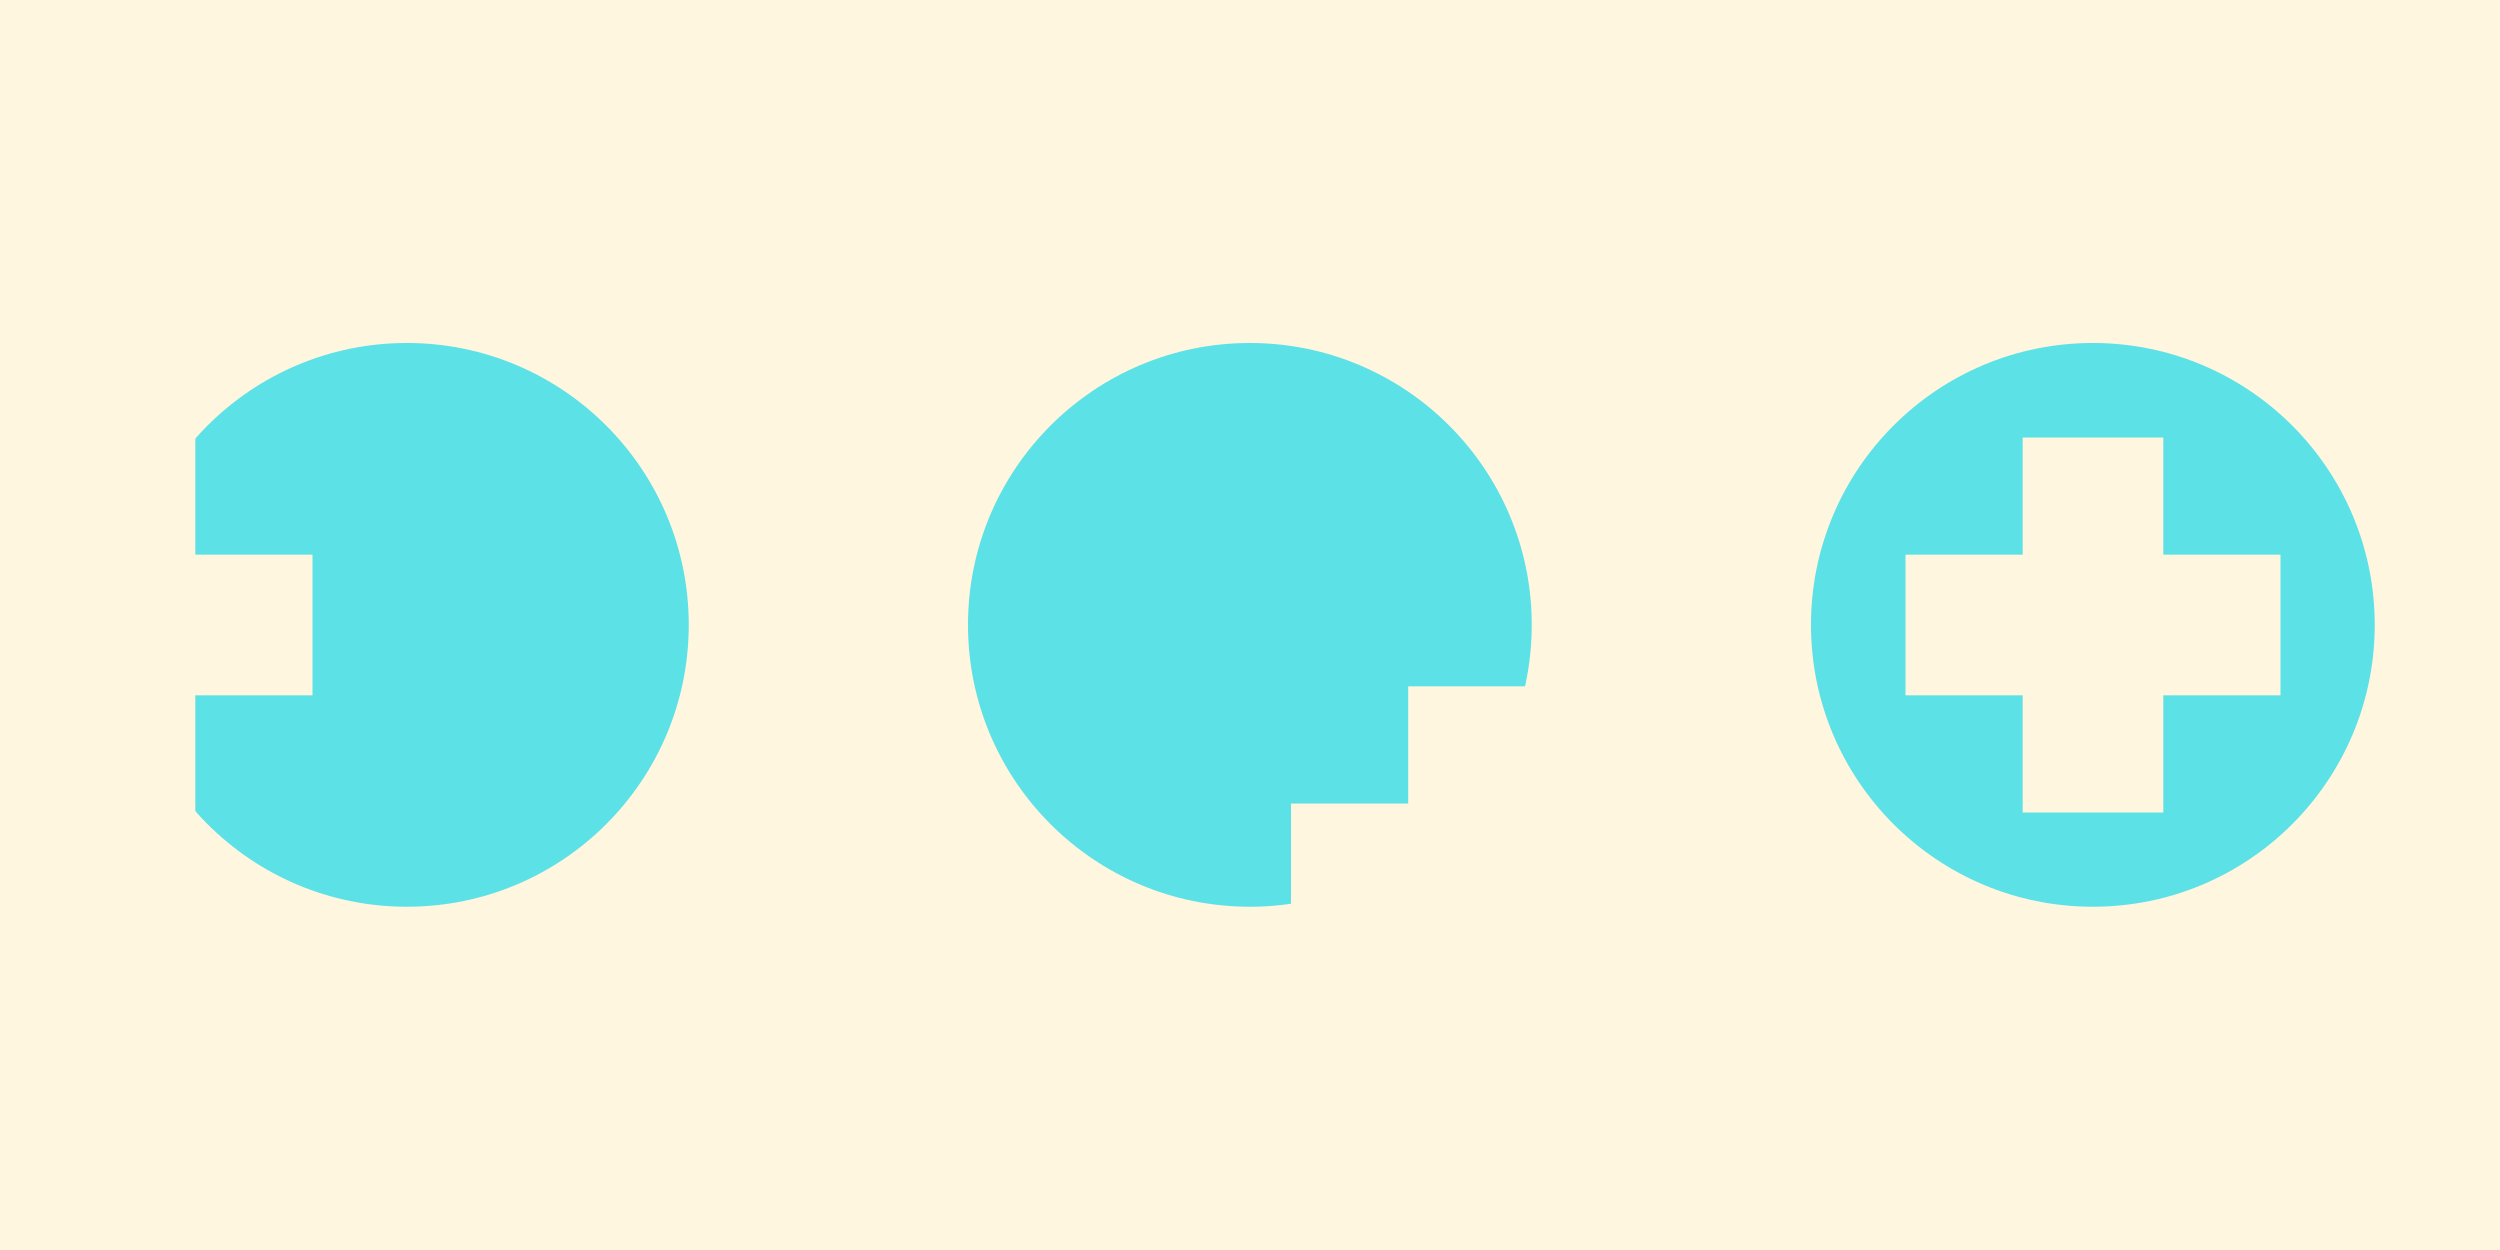 <svg xmlns="http://www.w3.org/2000/svg" xmlns:xlink="http://www.w3.org/1999/xlink" width="2000" zoomAndPan="magnify" viewBox="0 0 1500 750" height="1000" preserveAspectRatio="xMidYMid meet" version="1.0"><defs><clipPath id="id1"><path d="M 75 205.793 L 413.25 205.793 L 413.25 544.043 L 75 544.043 Z M 75 205.793 " clip-rule="nonzero"/></clipPath><clipPath id="id2"><path d="M 580.793 205.793 L 919.043 205.793 L 919.043 544.043 L 580.793 544.043 Z M 580.793 205.793 " clip-rule="nonzero"/></clipPath><clipPath id="id3"><path d="M 1086.59 205.793 L 1424.84 205.793 L 1424.84 544.043 L 1086.59 544.043 Z M 1086.59 205.793 " clip-rule="nonzero"/></clipPath><clipPath id="id4"><path d="M 0 262.5 L 187.5 262.5 L 187.5 487.5 L 0 487.5 Z M 0 262.5 " clip-rule="nonzero"/></clipPath><clipPath id="id5"><path d="M 774.602 411.793 L 999.602 411.793 L 999.602 636.793 L 774.602 636.793 Z M 774.602 411.793 " clip-rule="nonzero"/></clipPath><clipPath id="id6"><path d="M 1143.293 262.5 L 1368.293 262.5 L 1368.293 487.5 L 1143.293 487.5 Z M 1143.293 262.5 " clip-rule="nonzero"/></clipPath></defs><rect x="-150" width="1800" fill="#fff6df" y="-75" height="900" fill-opacity="1"/><rect x="-150" width="1800" fill="#ffffff" y="-75" height="900" fill-opacity="1"/><rect x="-150" width="1800" fill="#fff6df" y="-75" height="900" fill-opacity="1"/><g clip-path="url(#id1)"><path fill="#5ce1e6" d="M 244.125 205.793 C 150.719 205.793 75 281.516 75 374.918 C 75 468.324 150.719 544.043 244.125 544.043 C 337.531 544.043 413.25 468.324 413.25 374.918 C 413.25 281.516 337.531 205.793 244.125 205.793 " fill-opacity="1" fill-rule="nonzero"/></g><g clip-path="url(#id2)"><path fill="#5ce1e6" d="M 749.918 205.793 C 656.516 205.793 580.793 281.516 580.793 374.918 C 580.793 468.324 656.516 544.043 749.918 544.043 C 843.324 544.043 919.043 468.324 919.043 374.918 C 919.043 281.516 843.324 205.793 749.918 205.793 " fill-opacity="1" fill-rule="nonzero"/></g><g clip-path="url(#id3)"><path fill="#5ce1e6" d="M 1255.715 205.793 C 1162.309 205.793 1086.59 281.516 1086.59 374.918 C 1086.59 468.324 1162.309 544.043 1255.715 544.043 C 1349.121 544.043 1424.84 468.324 1424.84 374.918 C 1424.84 281.516 1349.121 205.793 1255.715 205.793 " fill-opacity="1" fill-rule="nonzero"/></g><g clip-path="url(#id4)"><path fill="#fff6df" d="M 117.188 262.5 L 32.812 262.5 L 32.812 332.812 L -37.5 332.812 L -37.5 417.188 L 32.812 417.188 L 32.812 487.5 L 117.188 487.5 L 117.188 417.188 L 187.5 417.188 L 187.5 332.812 L 117.188 332.812 L 117.188 262.5 " fill-opacity="1" fill-rule="nonzero"/></g><g clip-path="url(#id5)"><path fill="#fff6df" d="M 929.289 411.793 L 844.914 411.793 L 844.914 482.105 L 774.602 482.105 L 774.602 566.48 L 844.914 566.48 L 844.914 636.793 L 929.289 636.793 L 929.289 566.48 L 999.602 566.48 L 999.602 482.105 L 929.289 482.105 L 929.289 411.793 " fill-opacity="1" fill-rule="nonzero"/></g><g clip-path="url(#id6)"><path fill="#fff6df" d="M 1297.98 262.5 L 1213.605 262.5 L 1213.605 332.812 L 1143.293 332.812 L 1143.293 417.188 L 1213.605 417.188 L 1213.605 487.5 L 1297.98 487.5 L 1297.98 417.188 L 1368.293 417.188 L 1368.293 332.812 L 1297.98 332.812 L 1297.98 262.5 " fill-opacity="1" fill-rule="nonzero"/></g></svg>